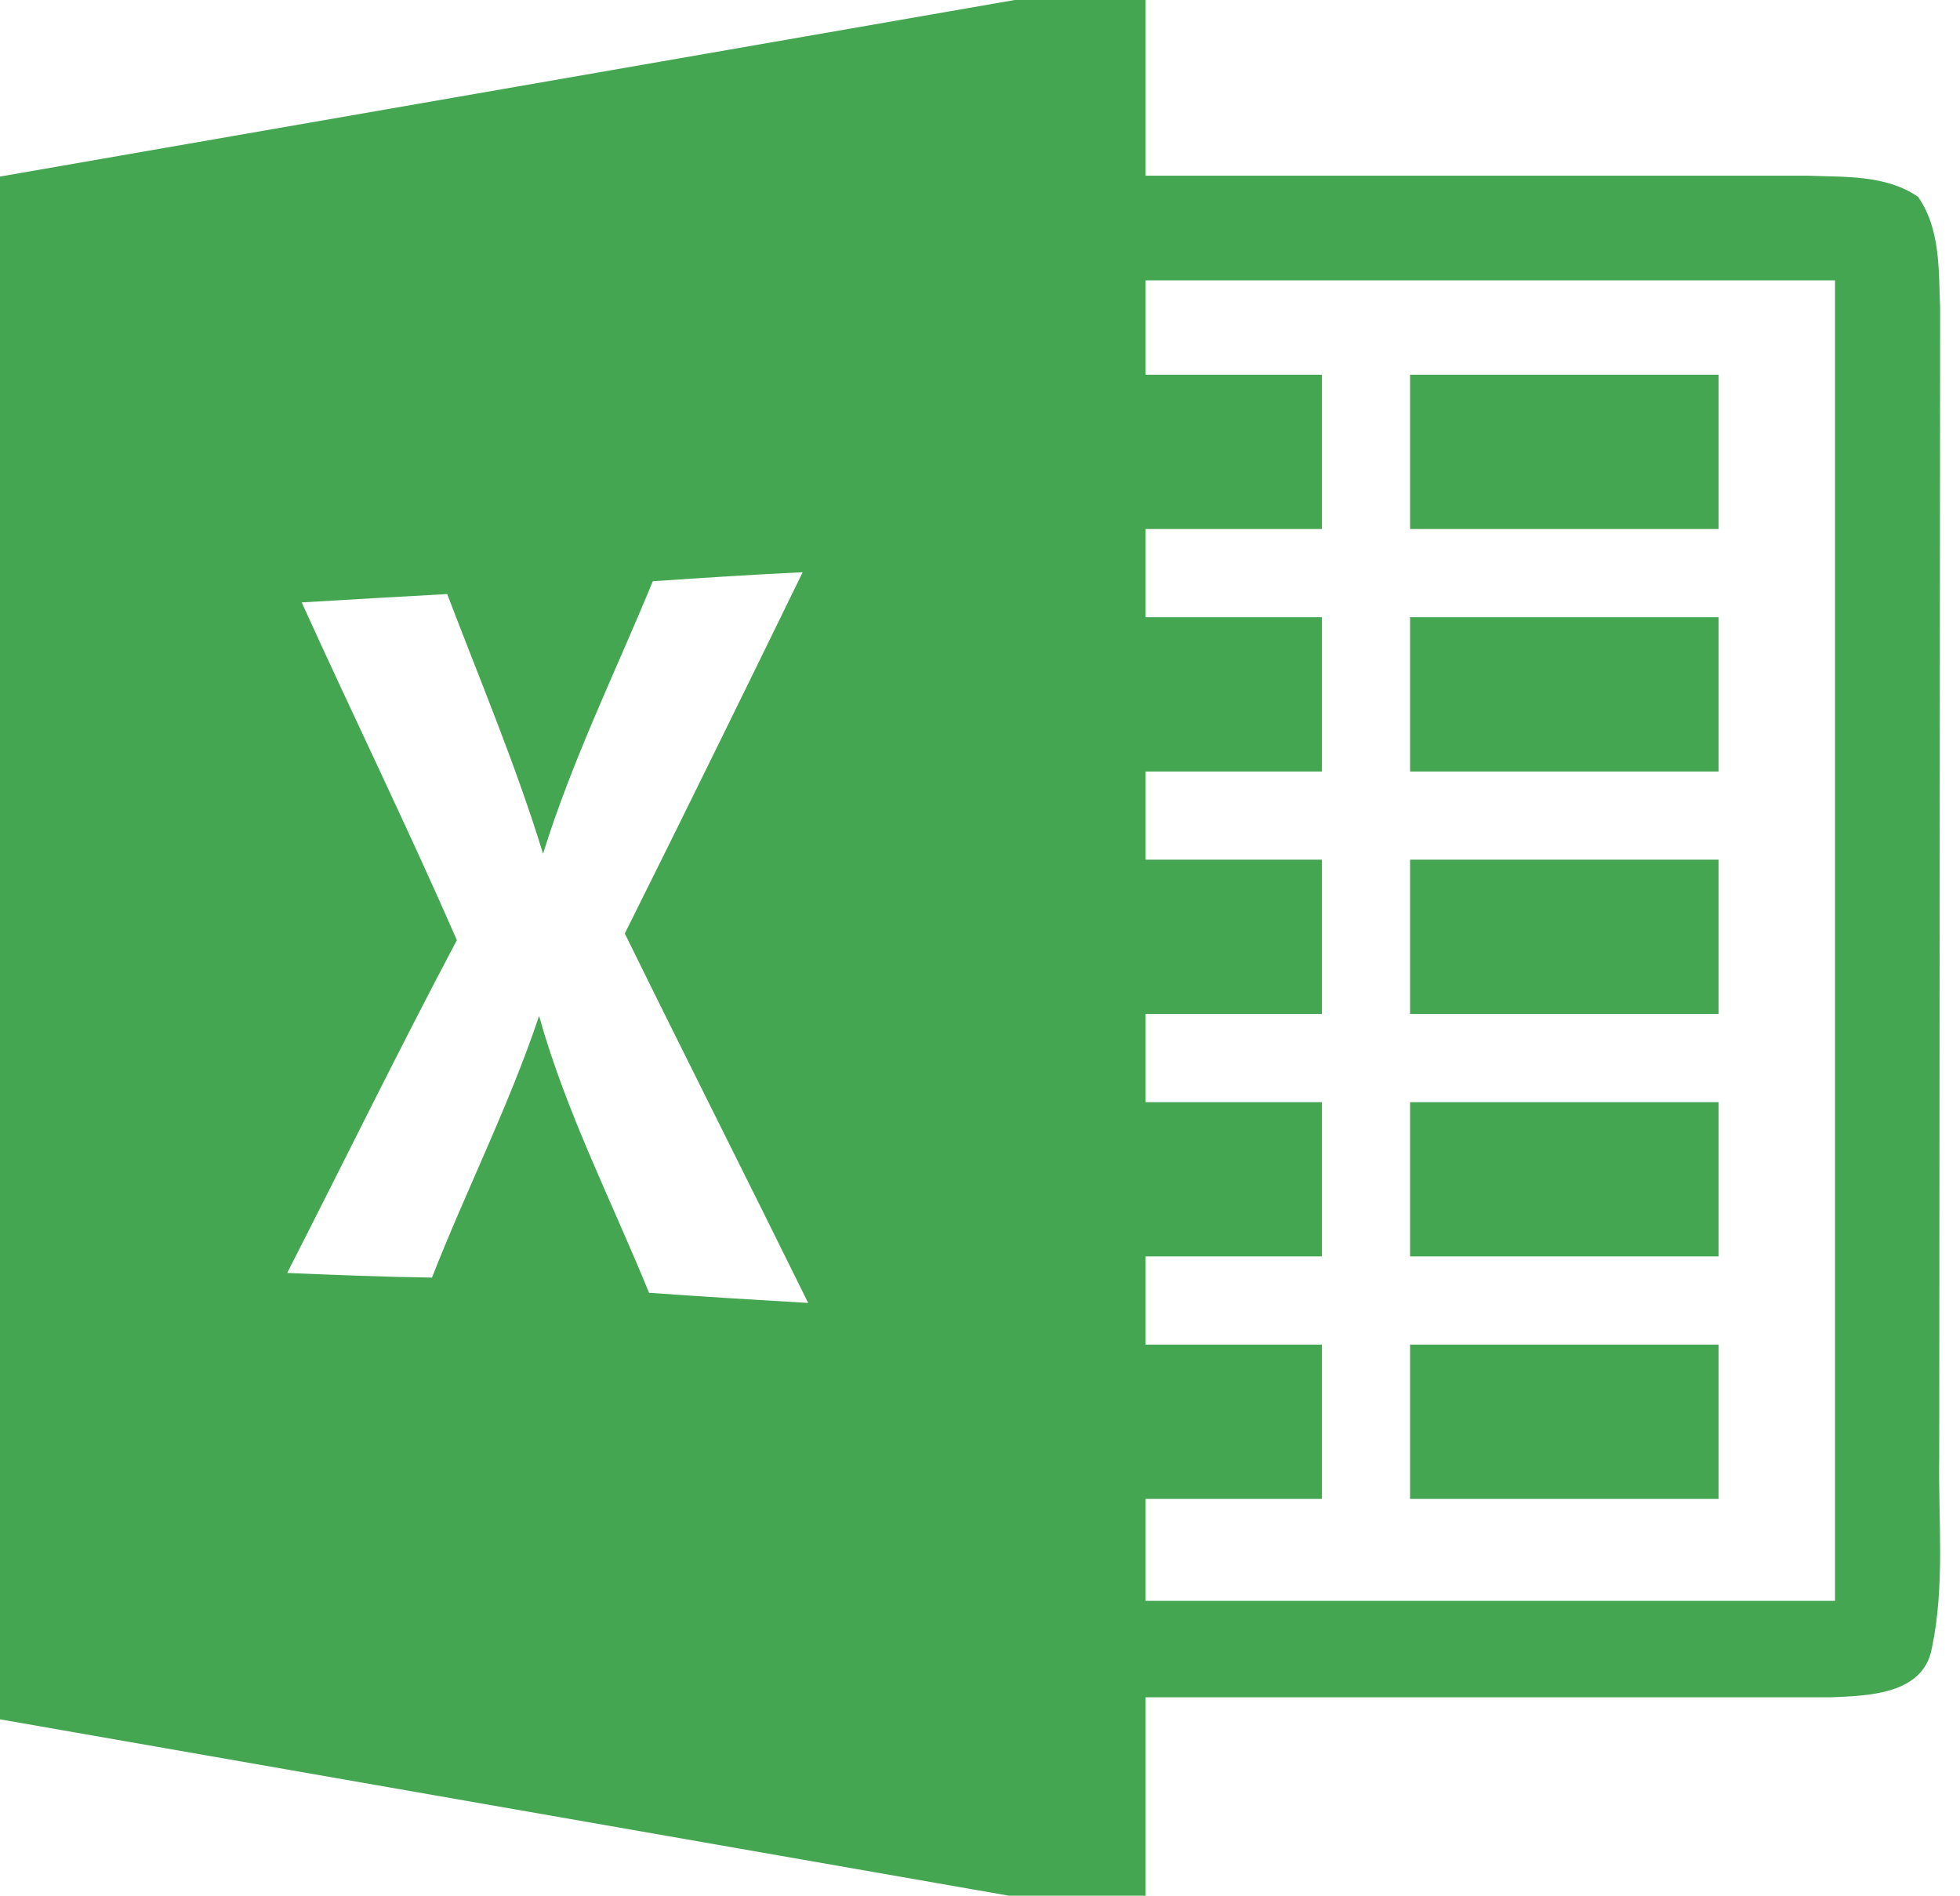<?xml version="1.0" encoding="UTF-8"?> <svg xmlns="http://www.w3.org/2000/svg" width="91" height="88" viewBox="0 0 91 88" fill="none"><path d="M79.794 47.07H65.468V39.907H79.794V47.07ZM79.794 51.163H65.468V58.326H79.794V51.163ZM79.794 17.395H65.468V24.558H79.794V17.395ZM79.794 28.651H65.468V35.814H79.794V28.651ZM79.794 62.419H65.468V69.582H79.794V62.419ZM89.688 76.54C89.279 78.668 86.721 78.719 85.012 78.791H53.189V88H46.834L0 79.814V8.196L47.111 0H53.189V8.155H83.917C85.647 8.227 87.55 8.104 89.054 9.138C90.108 10.652 90.006 12.576 90.077 14.315L90.036 67.586C89.985 70.564 90.313 73.603 89.688 76.54ZM37.523 60.485C34.699 54.755 31.823 49.065 29.009 43.335C31.793 37.758 34.535 32.161 37.267 26.564C34.944 26.676 32.621 26.82 30.309 26.983C28.579 31.189 26.564 35.282 25.213 39.631C23.954 35.527 22.287 31.578 20.762 27.577C18.511 27.7 16.259 27.832 14.008 27.965C16.382 33.205 18.91 38.372 21.212 43.642C18.5 48.758 15.963 53.946 13.333 59.093C15.574 59.185 17.815 59.277 20.056 59.308C21.652 55.235 23.637 51.316 25.029 47.162C26.277 51.623 28.395 55.747 30.135 60.014C32.601 60.188 35.057 60.342 37.523 60.485ZM85.197 13.015H53.189V17.395H61.375V24.558H53.189V28.651H61.375V35.814H53.189V39.907H61.375V47.07H53.189V51.163H61.375V58.326H53.189V62.419H61.375V69.582H53.189V74.314H85.197V13.015Z" fill="#44A651"></path></svg> 